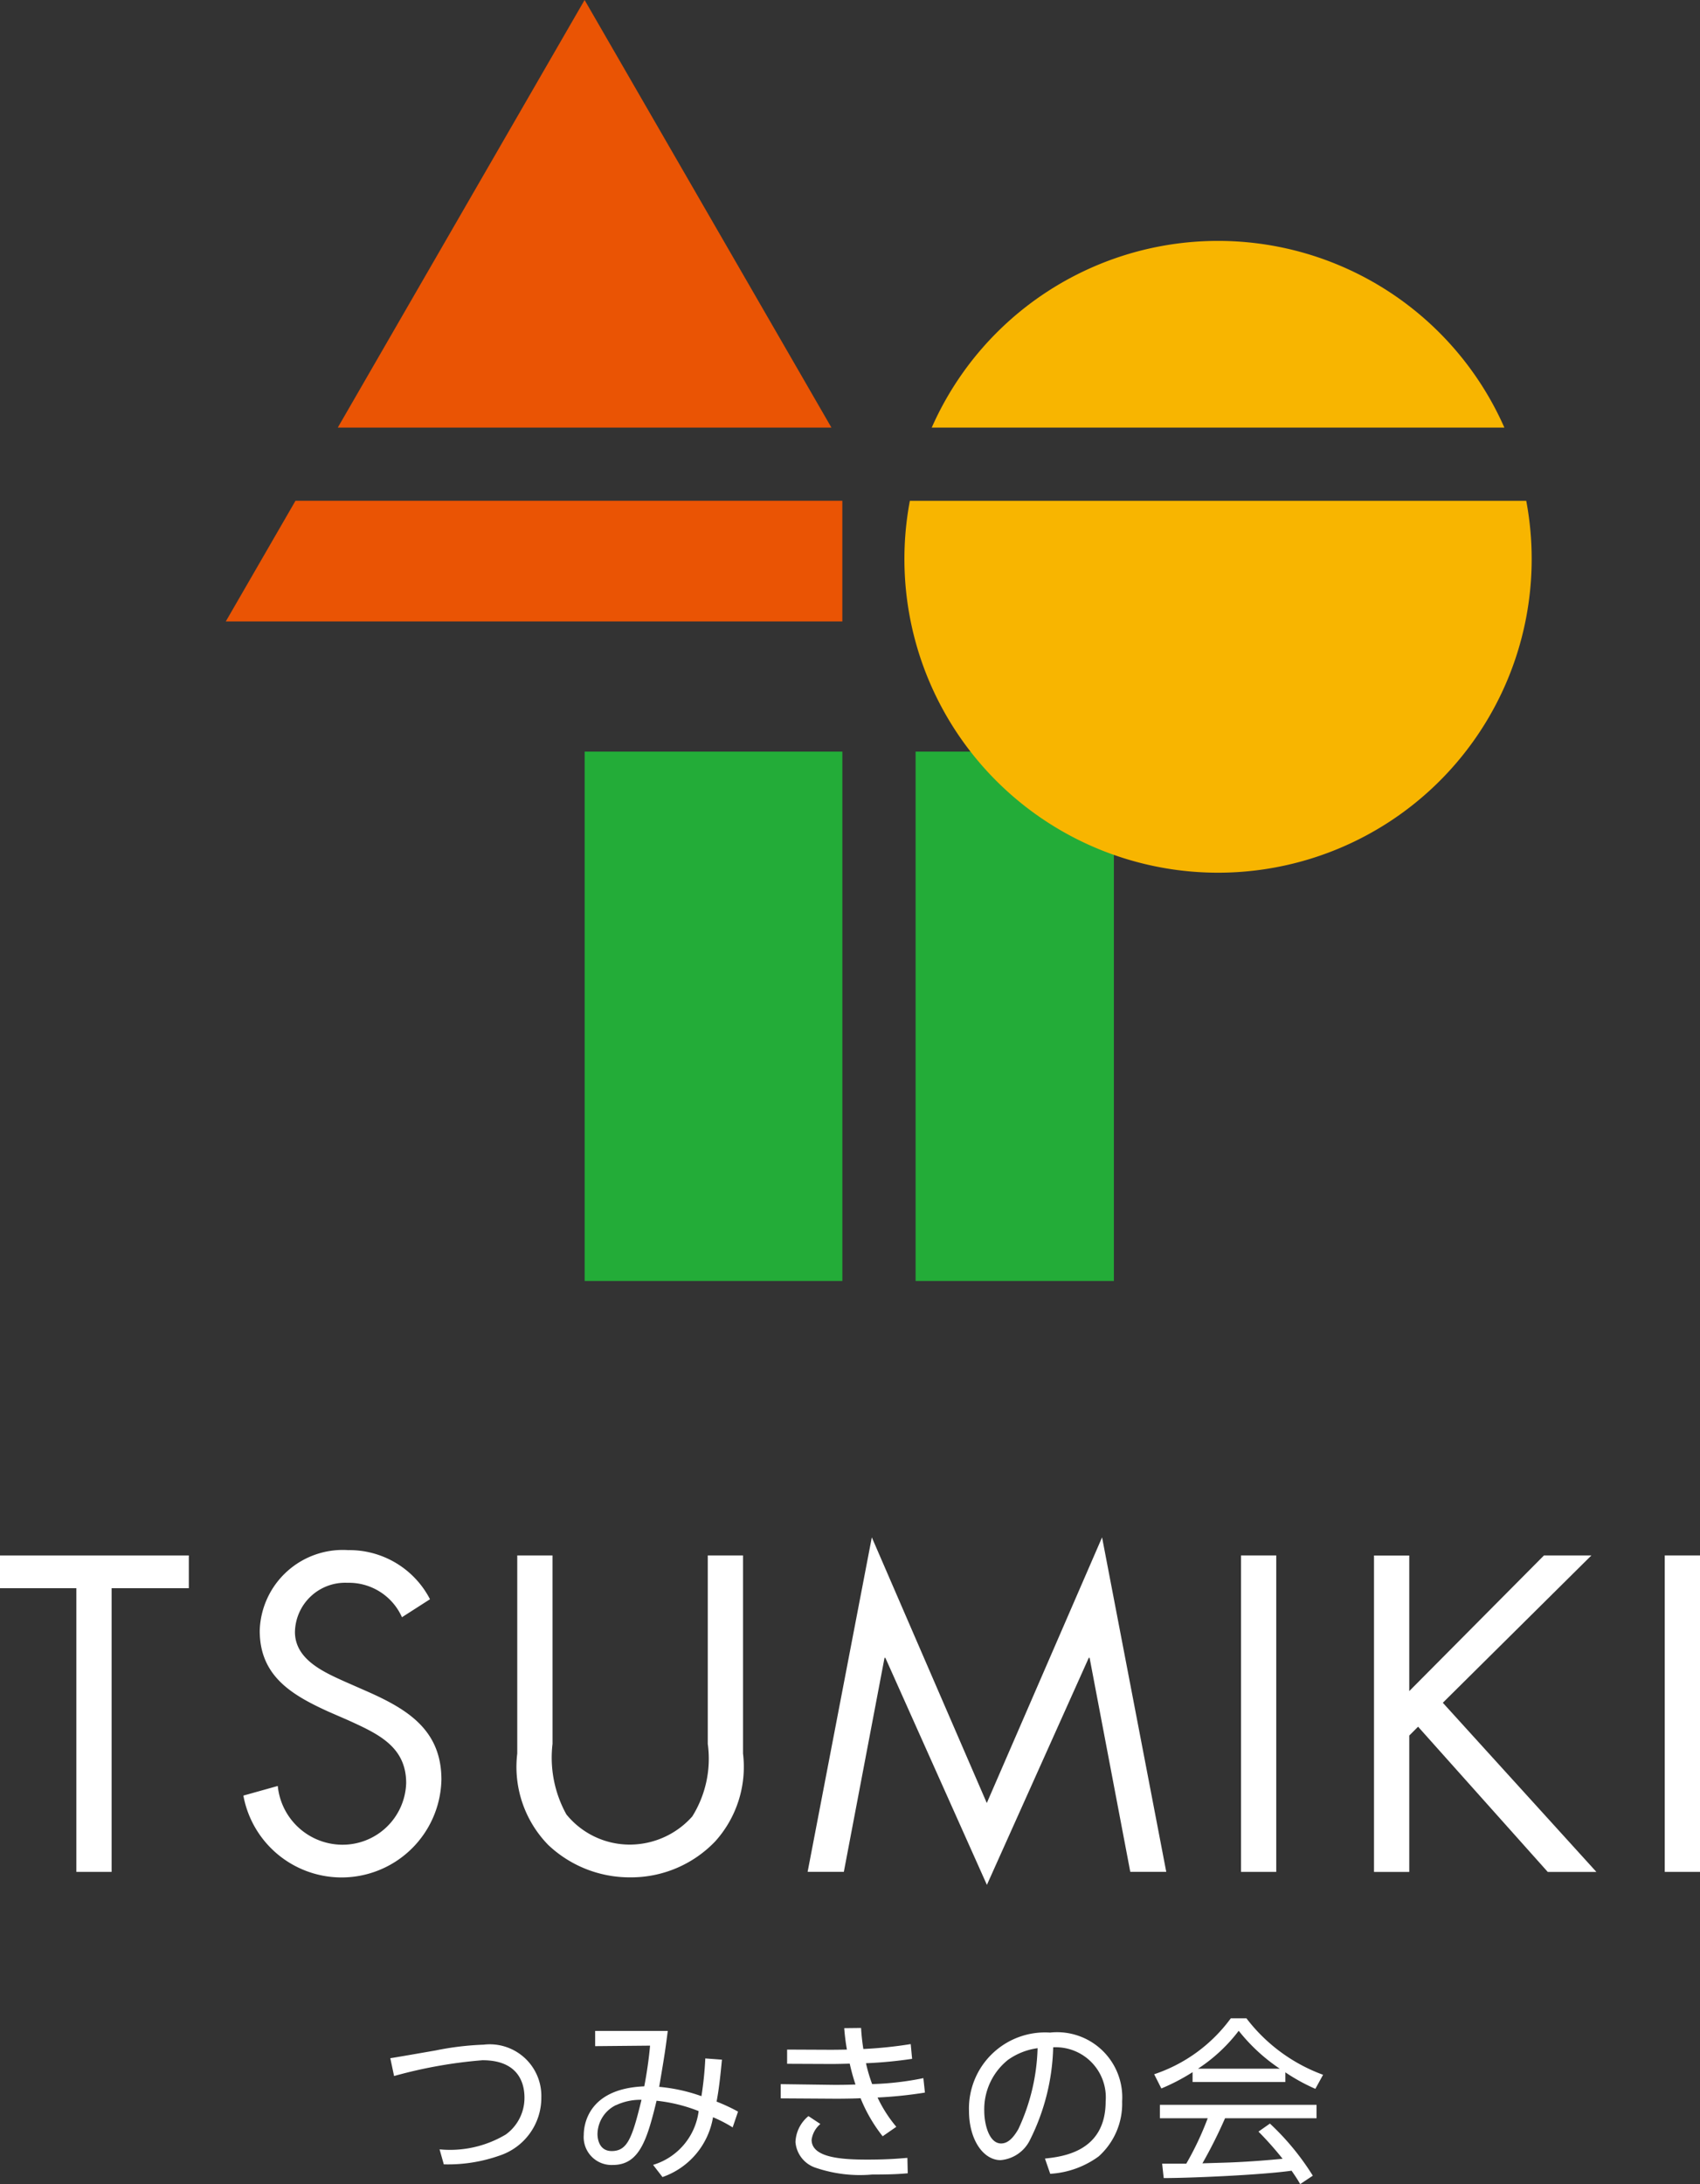 <svg id="グループ_37463" data-name="グループ 37463" xmlns="http://www.w3.org/2000/svg" xmlns:xlink="http://www.w3.org/1999/xlink" width="63.418" height="81.461" viewBox="0 0 63.418 81.461">
  <rect x="0" y="0" width="63.418" height="81.461" fill="#333333" stroke="none"/>
  <defs>
    <clipPath id="clip-path">
      <rect id="長方形_24153" data-name="長方形 24153" width="63.418" height="81.461" fill="none"/>
    </clipPath>
  </defs>
  <g id="グループ_37374" data-name="グループ 37374" clip-path="url(#clip-path)">
    <path id="パス_138073" data-name="パス 138073" d="M32.538,164.7a4.053,4.053,0,0,0,2.473-.556,1.684,1.684,0,0,0,.694-1.374c0-.615-.288-1.394-1.564-1.394a17.371,17.371,0,0,0-3.3.589L30.7,161.3c.15-.019,1.42-.242,1.688-.288a10.78,10.78,0,0,1,1.793-.216,1.924,1.924,0,0,1,2.153,1.963,2.271,2.271,0,0,1-1.557,2.173,5.786,5.786,0,0,1-2.081.327Z" transform="translate(-16.14 -84.538)" fill="#fff"/>
    <path id="パス_138074" data-name="パス 138074" d="M48.5,164.706A2.414,2.414,0,0,0,50.2,162.7a5.927,5.927,0,0,0-1.57-.386c-.354,1.459-.642,2.395-1.63,2.395a1.039,1.039,0,0,1-1.086-1.119c0-.321.118-1.728,2.257-1.813.092-.471.177-1.054.216-1.518l-2.048.019v-.569h2.709c-.085.654-.1.8-.321,2.087a6.343,6.343,0,0,1,1.577.347,12.8,12.8,0,0,0,.144-1.407l.621.046c-.046.471-.1,1.04-.2,1.564a6.781,6.781,0,0,1,.8.373l-.2.589a5.2,5.2,0,0,0-.733-.379,2.861,2.861,0,0,1-1.885,2.231Zm-1.381-2.231a1.222,1.222,0,0,0-.693,1.08c0,.124.032.635.53.635.589,0,.765-.49,1.112-1.911a2.143,2.143,0,0,0-.949.2" transform="translate(-24.137 -83.965)" fill="#fff"/>
    <path id="パス_138075" data-name="パス 138075" d="M66.791,161.887a15.9,15.9,0,0,1-1.767.183,4.96,4.96,0,0,0,.7,1.093l-.51.353a5.746,5.746,0,0,1-.824-1.42c-.177.013-.681.019-.91.019l-2.068-.013v-.53l1.989.027c.2,0,.412,0,.8-.013a7.586,7.586,0,0,1-.215-.779c-.236.007-.465.013-.7.013l-1.636-.007v-.53l1.57.007c.21,0,.255,0,.661-.007a7.752,7.752,0,0,1-.1-.8l.628-.007a7.867,7.867,0,0,0,.085.785,15.687,15.687,0,0,0,1.767-.183l.052.55a16.212,16.212,0,0,1-1.721.164,5.892,5.892,0,0,0,.23.778,10.991,10.991,0,0,0,1.911-.222Zm-3.9,1.171a.932.932,0,0,0-.327.589c0,.674,1.138.739,2.081.739.753,0,1.178-.039,1.492-.065l.013.576c-.321.026-.576.046-1.328.046a5.134,5.134,0,0,1-2.134-.262,1.1,1.1,0,0,1-.726-.948,1.315,1.315,0,0,1,.484-.969Z" transform="translate(-32.287 -83.842)" fill="#fff"/>
    <path id="パス_138076" data-name="パス 138076" d="M79.056,164.543c.674-.072,2.264-.262,2.264-2.133a1.868,1.868,0,0,0-1.957-2.016,8.149,8.149,0,0,1-.863,3.449,1.346,1.346,0,0,1-1.1.759c-.642,0-1.178-.759-1.178-1.839a2.838,2.838,0,0,1,3.023-2.918,2.431,2.431,0,0,1,2.69,2.571,2.637,2.637,0,0,1-.877,2.048,3.4,3.4,0,0,1-1.806.648Zm-1.354-3.7a2.358,2.358,0,0,0-.91,1.937c0,.444.164,1.2.628,1.2.275,0,.471-.242.641-.53a7.589,7.589,0,0,0,.72-3.023,2.466,2.466,0,0,0-1.08.419" transform="translate(-40.074 -84.038)" fill="#fff"/>
    <path id="パス_138077" data-name="パス 138077" d="M95.68,161.1H92.219v-.367a7.6,7.6,0,0,1-1.165.608l-.268-.53a5.819,5.819,0,0,0,2.859-2.087h.582a6.333,6.333,0,0,0,2.86,2.107l-.288.524a7.073,7.073,0,0,1-1.119-.615Zm-.576,1.551a9.571,9.571,0,0,1,1.6,1.943l-.471.314c-.1-.177-.184-.3-.321-.5-1.093.157-3.762.275-4.77.275l-.059-.536h.9a11.25,11.25,0,0,0,.8-1.695H91v-.5h5.843v.5H93.43a17.877,17.877,0,0,1-.844,1.682c.164-.007.9-.027,1.034-.033.8-.032,1.472-.092,1.957-.137a12.2,12.2,0,0,0-.9-1.014Zm.367-2.048a6.7,6.7,0,0,1-1.531-1.413,6.092,6.092,0,0,1-1.518,1.413Z" transform="translate(-47.73 -83.45)" fill="#fff"/>
    <path id="パス_138078" data-name="パス 138078" d="M4.164,134.123H2.849V123.542H0v-1.221H7.044v1.221H4.164Z" transform="translate(0 -64.309)" fill="#fff"/>
    <path id="パス_138079" data-name="パス 138079" d="M25.058,124.4a2.166,2.166,0,0,0-2.035-1.284,1.873,1.873,0,0,0-1.957,1.832c0,1.017,1.049,1.487,1.847,1.847l.783.344c1.534.673,2.834,1.44,2.834,3.318a3.725,3.725,0,0,1-7.388.595l1.283-.359a2.431,2.431,0,0,0,2.364,2.191,2.372,2.372,0,0,0,2.426-2.3c0-1.377-1.08-1.847-2.176-2.348l-.72-.313c-1.377-.626-2.567-1.33-2.567-3.021a3.1,3.1,0,0,1,3.3-3.005,3.386,3.386,0,0,1,3.052,1.832Z" transform="translate(-10.063 -64.084)" fill="#fff"/>
    <path id="パス_138080" data-name="パス 138080" d="M42.005,129.349a4.368,4.368,0,0,0,.516,2.63,3.044,3.044,0,0,0,2.379,1.127,3.124,3.124,0,0,0,2.317-1.049,4.062,4.062,0,0,0,.579-2.708v-7.028h1.315v7.388a4.149,4.149,0,0,1-1.033,3.272,4.341,4.341,0,0,1-3.178,1.346,4.416,4.416,0,0,1-3.052-1.205,4.163,4.163,0,0,1-1.159-3.413v-7.388h1.315Z" transform="translate(-21.393 -64.31)" fill="#fff"/>
    <path id="パス_138081" data-name="パス 138081" d="M65.922,120.9l4.289,9.909,4.3-9.909,2.395,12.476H75.564l-1.518-7.983h-.031l-3.8,8.468-3.788-8.468h-.031l-1.518,7.983H63.527Z" transform="translate(-33.399 -63.563)" fill="#fff"/>
    <rect id="長方形_24149" data-name="長方形 24149" width="1.315" height="11.803" transform="translate(46.295 58.011)" fill="#fff"/>
    <path id="パス_138082" data-name="パス 138082" d="M114.419,122.321h1.769l-5.542,5.494,5.729,6.309H114.56l-4.837-5.416-.329.329v5.087h-1.315v-11.8h1.315v5.056Z" transform="translate(-56.822 -64.309)" fill="#fff"/>
    <rect id="長方形_24150" data-name="長方形 24150" width="1.315" height="11.803" transform="translate(62.103 58.011)" fill="#fff"/>
    <path id="パス_138083" data-name="パス 138083" d="M44.986,15.947,35.778,0,26.571,15.947Z" transform="translate(-13.97 0)" fill="#ea5404"/>
    <rect id="長方形_24151" data-name="長方形 24151" width="9.614" height="19.743" transform="translate(21.81 28.032)" fill="#23ac38"/>
    <rect id="長方形_24152" data-name="長方形 24152" width="7.397" height="19.743" transform="translate(34.156 28.032)" fill="#23ac38"/>
    <path id="パス_138084" data-name="パス 138084" d="M40.767,39.383h-20.4l-2.6,4.5h23Z" transform="translate(-9.344 -20.706)" fill="#ea5404"/>
    <path id="パス_138085" data-name="パス 138085" d="M94.651,25.906a11.674,11.674,0,0,0-21.362,0Z" transform="translate(-38.531 -9.959)" fill="#f8b500"/>
    <path id="パス_138086" data-name="パス 138086" d="M71.345,39.383a11.7,11.7,0,1,0,22.994,0Z" transform="translate(-37.403 -20.705)" fill="#f8b500"/>
  </g>
</svg>
